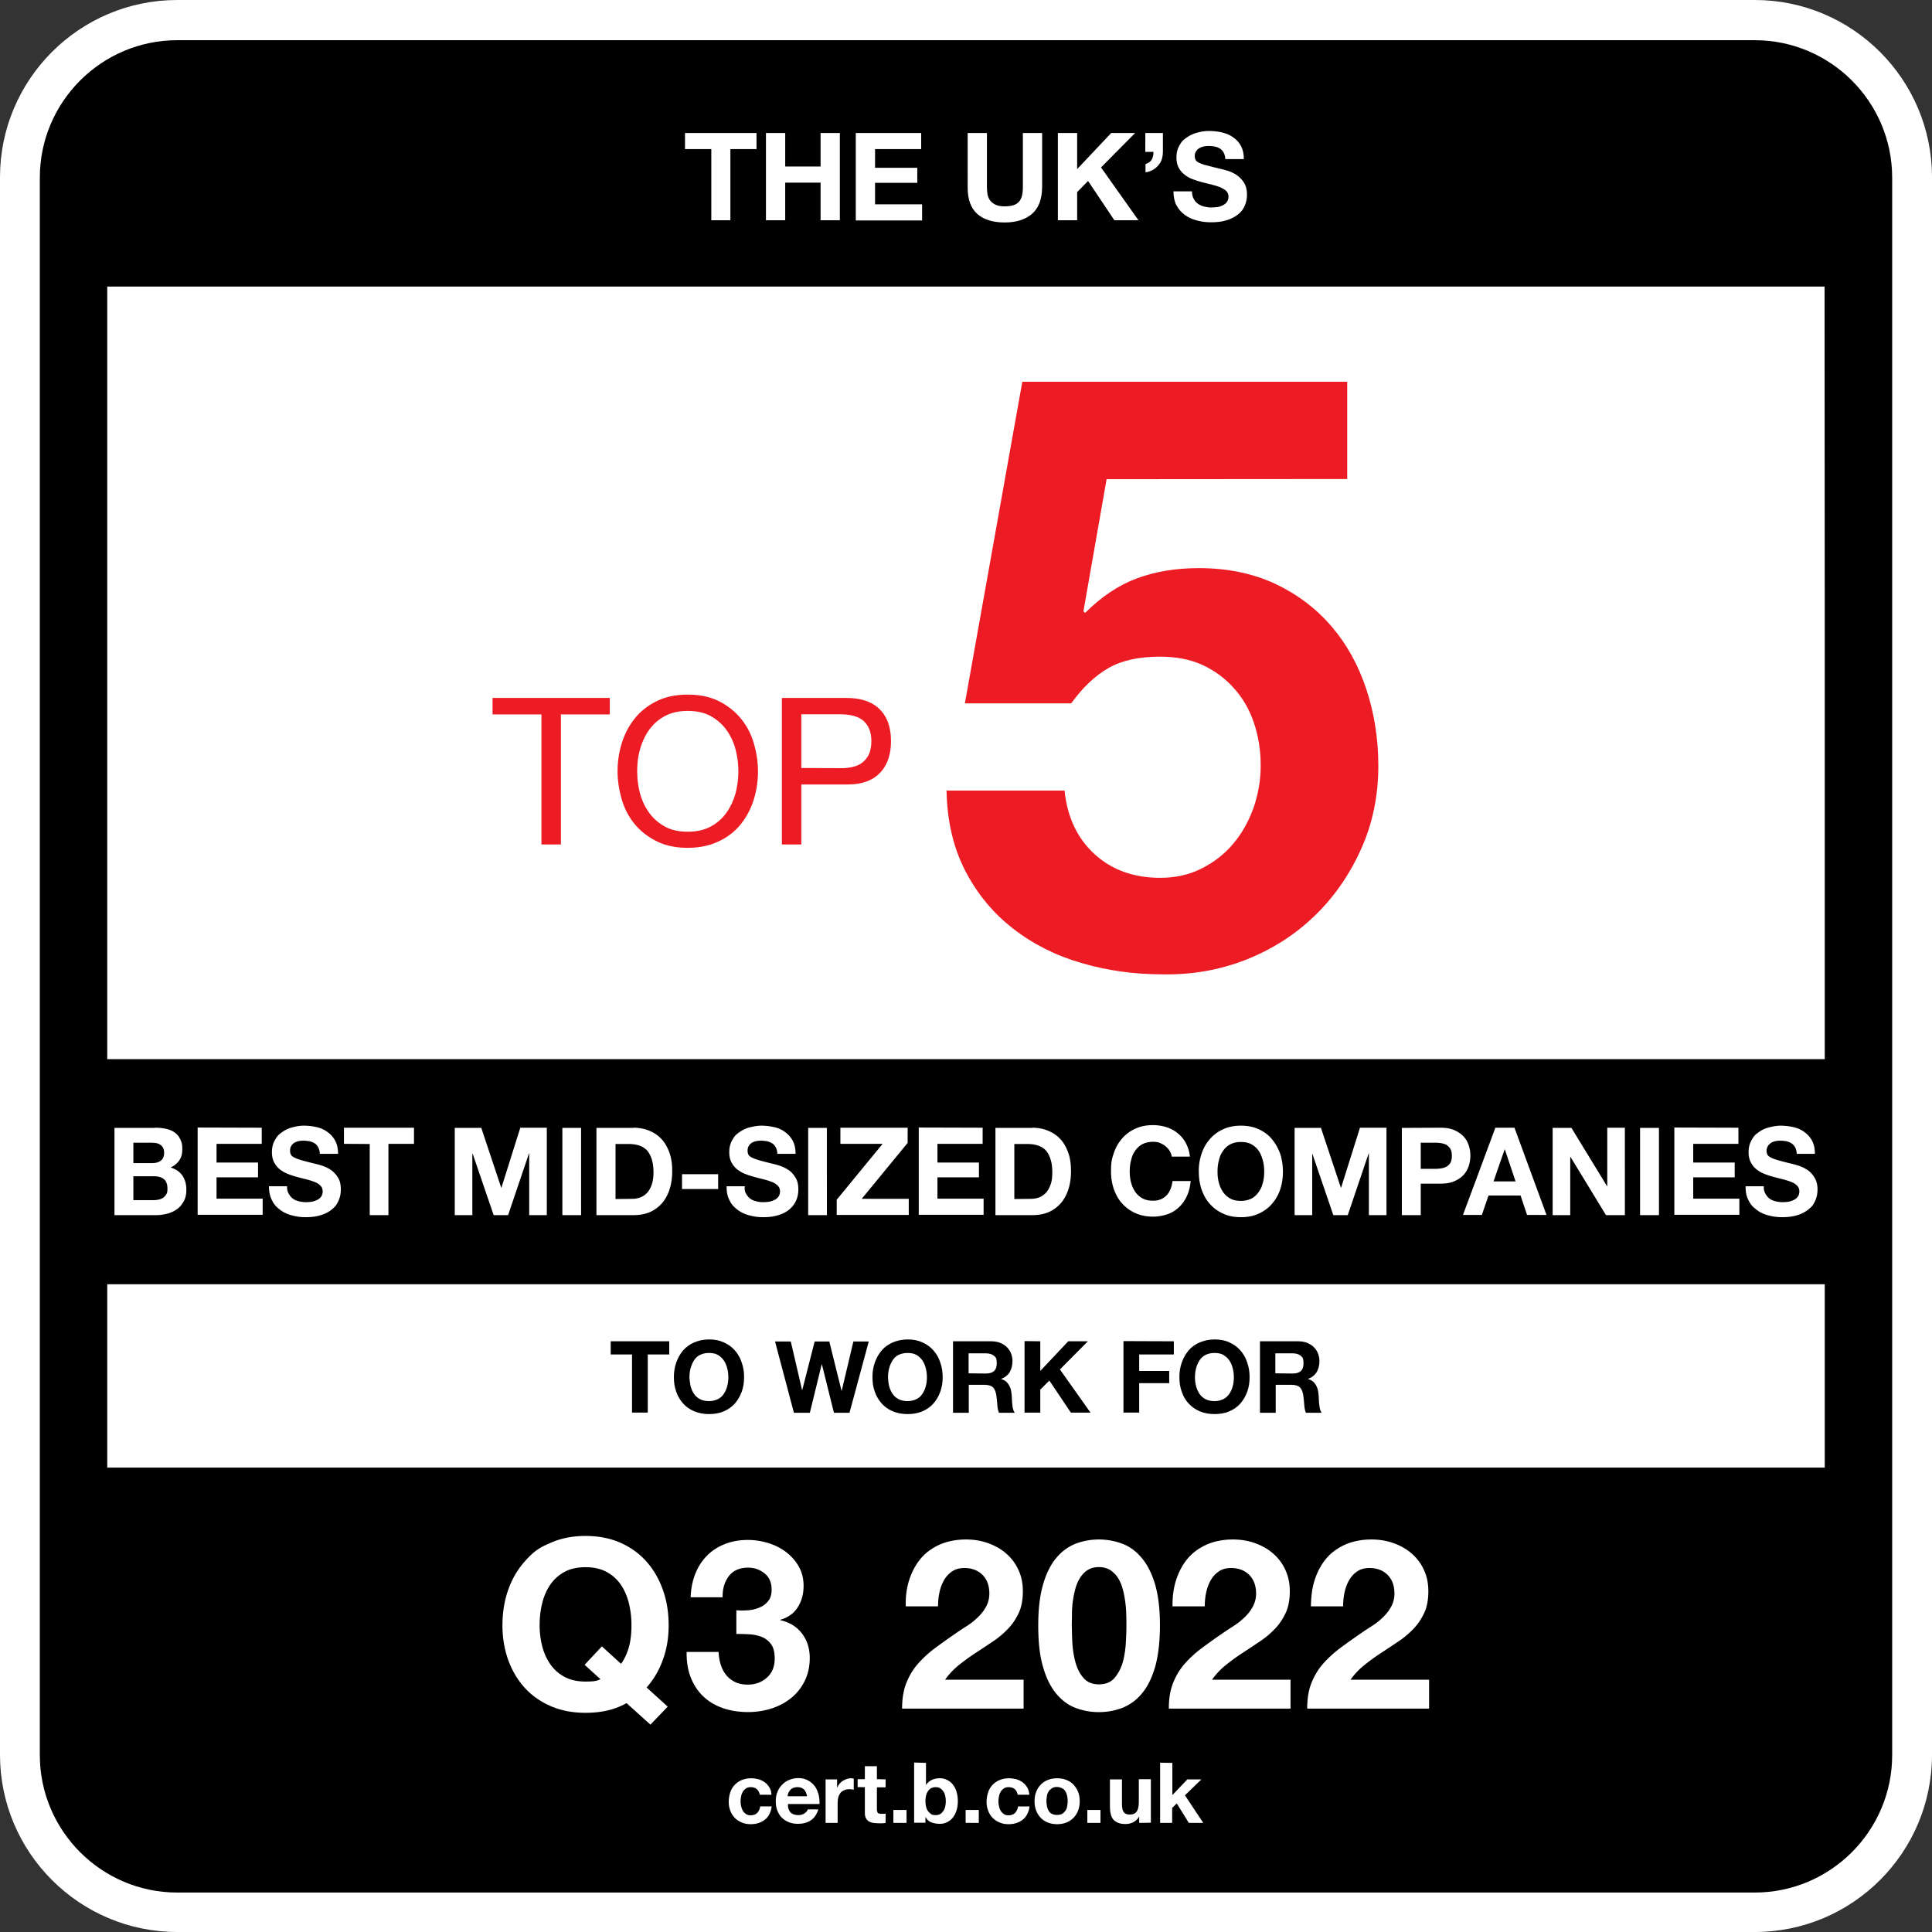<svg xmlns="http://www.w3.org/2000/svg" viewBox="0 0 1043 1043">
	<rect x="0" y="0" width="1043" height="1043" fill="#333333" stroke="none"/>
	<path fill="#fff" d="M947.3 0H95.7C42.9 0 0 42.9 0 95.7v851.6c0 52.8 42.9 95.7 95.7 95.7h851.6c52.8 0 95.7-42.9 95.7-95.7V95.7c0-52.8-42.9-95.7-95.7-95.7"/>
	<path d="M947.3 21.7H95.7c-40.9 0-74.2 33.3-74.2 74.2v851.6c0 40.9 33.3 74.2 74.2 74.2h851.6c40.9 0 74.2-33.3 74.2-74.2V95.9c0-40.9-33.3-74.2-74.2-74.2M727.9 792.3h-670v-99h927.2v99zm257.2-450.6v230.1H57.9V154.7H985z"/>
	<path d="M329.7 731.2v-7.1h31.6v7.1h-11.6v31.4h-8.5v-31.4zm35.4 4.3c.9-2.5 2.1-4.6 3.7-6.5 1.6-1.8 3.6-3.3 6-4.3s5-1.6 8-1.6 5.6.5 8 1.6 4.3 2.5 5.9 4.3 2.9 4 3.7 6.5c.9 2.5 1.3 5.1 1.3 8s-.4 5.4-1.3 7.9c-.9 2.4-2.1 4.5-3.7 6.3s-3.6 3.2-5.9 4.2-5 1.5-8 1.5-5.6-.5-8-1.5-4.4-2.4-6-4.2-2.9-3.9-3.7-6.3c-.9-2.4-1.3-5-1.3-7.9 0-2.8.4-5.5 1.3-8m7.7 12.8c.4 1.5 1 2.9 1.8 4.1s1.9 2.2 3.2 2.9 3 1.1 4.9 1.1 3.5-.4 4.9-1.1 2.4-1.7 3.2-2.9 1.4-2.6 1.8-4.1.6-3.1.6-4.7c0-1.7-.2-3.3-.6-4.9s-1-3-1.8-4.2-1.9-2.2-3.2-3-3-1.1-4.9-1.1-3.5.4-4.9 1.1-2.4 1.7-3.2 3-1.4 2.7-1.8 4.2-.6 3.2-.6 4.9c.1 1.6.3 3.1.6 4.7m77.4 14.4-6.5-26.2h-.1l-6.4 26.2h-8.6l-10.2-38.5h8.5l6.1 26.2h.1l6.7-26.2h7.9l6.6 26.6h.1l6.3-26.6h8.3l-10.4 38.5zm22.1-27.2c.9-2.5 2.1-4.6 3.7-6.5 1.6-1.8 3.6-3.3 6-4.3s5-1.6 8-1.6 5.6.5 8 1.6 4.3 2.5 5.9 4.3 2.9 4 3.7 6.5c.9 2.5 1.3 5.1 1.3 8s-.4 5.4-1.3 7.9c-.9 2.4-2.1 4.5-3.7 6.3s-3.6 3.2-5.9 4.2-5 1.5-8 1.5-5.6-.5-8-1.5-4.4-2.4-6-4.2-2.9-3.9-3.7-6.3c-.9-2.4-1.3-5-1.3-7.9s.4-5.5 1.3-8m7.7 12.8c.4 1.5 1 2.9 1.8 4.1s1.9 2.2 3.2 2.9 3 1.1 4.9 1.1 3.5-.4 4.9-1.1 2.4-1.7 3.2-2.9 1.4-2.6 1.8-4.1.6-3.1.6-4.7c0-1.7-.2-3.3-.6-4.9s-1-3-1.8-4.2-1.9-2.2-3.2-3-3-1.1-4.9-1.1-3.5.4-4.9 1.1-2.4 1.7-3.2 3-1.4 2.7-1.8 4.2-.6 3.2-.6 4.9c.1 1.6.2 3.1.6 4.7m55.2-24.2c1.7 0 3.3.3 4.7.8 1.4.6 2.6 1.3 3.6 2.3s1.8 2.1 2.3 3.4.8 2.7.8 4.1c0 2.3-.5 4.2-1.4 5.9-1 1.7-2.5 2.9-4.7 3.8v.1c1 .3 1.9.7 2.6 1.3s1.2 1.3 1.7 2.1c.4.8.8 1.7 1 2.7s.3 1.9.4 2.9c0 .6.1 1.3.1 2.2 0 .8.1 1.7.2 2.5.1.9.2 1.7.4 2.5s.5 1.4.9 2h-8.5c-.5-1.2-.8-2.7-.9-4.4s-.3-3.3-.5-4.9c-.3-2-.9-3.5-1.8-4.4s-2.5-1.4-4.6-1.4H523v15.1h-8.5v-38.6zm-3 17.4c1.9 0 3.4-.4 4.4-1.3q1.5-1.35 1.5-4.2c0-2.85-.5-3.2-1.5-4.1-1-.8-2.4-1.3-4.4-1.3h-9.3v10.8zm29.4-17.4v16l15.1-16h10.6l-15.1 15.2 16.5 23.3h-10.6l-11.6-17.3-4.9 4.9v12.4h-8.5V724zm72.1 0v7.1H615v8.9h16.2v6.6H615v15.9h-8.5V724zm4.3 11.4c.9-2.5 2.1-4.6 3.7-6.5s3.6-3.3 6-4.3 5-1.6 8-1.6 5.7.5 8 1.6c2.3 1 4.3 2.5 5.9 4.3s2.9 4 3.7 6.5c.9 2.5 1.3 5.1 1.3 8s-.4 5.4-1.3 7.9c-.9 2.4-2.1 4.5-3.7 6.3s-3.6 3.2-5.9 4.2-5 1.5-8 1.5-5.6-.5-8-1.5-4.3-2.4-6-4.2-2.9-3.9-3.7-6.3c-.9-2.4-1.3-5-1.3-7.9s.4-5.5 1.3-8m7.7 12.8c.4 1.5 1 2.9 1.8 4.1s1.9 2.2 3.2 2.9 3 1.1 4.9 1.1 3.5-.4 4.9-1.1c1.3-.7 2.4-1.7 3.2-2.9s1.4-2.6 1.8-4.1.6-3.1.6-4.7c0-1.7-.2-3.3-.6-4.9s-1-3-1.8-4.2-1.9-2.2-3.2-3-3-1.1-4.9-1.1-3.5.4-4.9 1.1c-1.3.7-2.4 1.7-3.2 3s-1.4 2.7-1.8 4.2-.6 3.2-.6 4.9c0 1.6.2 3.1.6 4.7m55.2-24.2c1.7 0 3.3.3 4.7.8 1.4.6 2.6 1.3 3.6 2.3s1.8 2.1 2.3 3.4.8 2.7.8 4.1c0 2.3-.5 4.2-1.4 5.9-1 1.7-2.5 2.9-4.7 3.8v.1c1 .3 1.9.7 2.6 1.3s1.2 1.3 1.7 2.1c.4.8.8 1.7 1 2.7s.3 1.9.4 2.9c0 .6.1 1.3.1 2.2 0 .8.1 1.7.2 2.5.1.9.2 1.7.4 2.5s.5 1.4.9 2H705c-.5-1.2-.8-2.7-.9-4.4s-.3-3.3-.5-4.9c-.3-2-.9-3.5-1.8-4.4s-2.5-1.4-4.6-1.4h-8.5v15.1h-8.5v-38.6zm-3.1 17.4c1.9 0 3.4-.4 4.4-1.3q1.5-1.35 1.5-4.2c0-2.85-.5-3.2-1.5-4.1-1-.8-2.4-1.3-4.4-1.3h-9.3v10.8z"/>
	<path fill="#fff" d="M369.8 80.5v-8.7h38.6v8.7h-14.1v38.4H384V80.5zm54.1-8.7v18.1H443V71.8h10.4v47.1H443V98.6h-19.1v20.3h-10.4V71.8zm73.4 0v8.7h-24.9v10.1h22.8v8.1h-22.8v11.6h25.4v8.7H462V71.8zm59.9 43.6c-3.6 3.1-8.5 4.7-14.8 4.7s-11.3-1.5-14.8-4.6-5.2-7.8-5.2-14.3V71.8h10.4v29.3c0 1.3.1 2.5.3 3.8.2 1.2.7 2.3 1.4 3.3.7.9 1.7 1.7 2.9 2.3s2.9.9 5 .9c3.7 0 6.2-.8 7.7-2.5s2.1-4.2 2.1-7.8V71.8h10.4v29.3c-.1 6.4-1.8 11.1-5.4 14.3m24.3-43.6v19.5l18.4-19.5h12.9l-18.4 18.6 20.2 28.5h-13l-14.2-21.2-5.9 6v15.2h-10.4V71.8zm46.3 0v10.1c0 1.4-.2 2.8-.6 4.1s-1.1 2.4-2 3.4-1.8 1.8-3 2.4-2.4 1.1-3.8 1.2v-4.4c1.7-.6 2.8-1.4 3.4-2.5s.9-2.5.9-4.1h-4.4V71.8zm16.6 35.5c.6 1.1 1.3 2 2.3 2.7s2.1 1.2 3.3 1.5c1.3.3 2.6.5 4 .5.9 0 1.9-.1 3-.2s2-.4 3-.9 1.7-1 2.3-1.8.9-1.8.9-2.9c0-1.3-.4-2.3-1.2-3.1s-1.9-1.4-3.2-2c-1.3-.5-2.8-1-4.5-1.4s-3.4-.8-5.1-1.3c-1.8-.4-3.5-1-5.2-1.6s-3.2-1.5-4.5-2.5-2.4-2.3-3.2-3.8-1.2-3.4-1.2-5.5q0-3.6 1.5-6.3c1.5-2.7 2.4-3.3 4.1-4.5s3.6-2.1 5.7-2.6q3.15-.9 6.3-.9c2.5 0 4.8.3 7.1.8 2.3.6 4.3 1.4 6 2.7 1.8 1.2 3.2 2.8 4.2 4.7s1.5 4.2 1.5 7h-10c-.1-1.4-.4-2.6-.9-3.5s-1.2-1.7-2-2.2-1.8-.9-2.9-1.1-2.2-.3-3.5-.3c-.8 0-1.7.1-2.5.3s-1.6.5-2.3.9-1.2 1-1.7 1.7-.7 1.5-.7 2.5c0 .9.2 1.7.5 2.2.3.6 1 1.1 2.1 1.6 1 .5 2.5 1 4.3 1.4q2.7.75 7.2 1.8c.9.2 2.1.5 3.7 1s3.1 1.2 4.7 2.2c1.5 1 2.9 2.4 4 4.1s1.7 3.9 1.7 6.5q0 3.3-1.2 6c-1.2 2.7-2.1 3.4-3.7 4.8-1.7 1.3-3.7 2.4-6.1 3.1-2.4.8-5.3 1.1-8.5 1.1-2.6 0-5.1-.3-7.6-1-2.4-.6-4.6-1.6-6.5-3s-3.4-3.1-4.5-5.2-1.6-4.6-1.6-7.5h10c0 1.6.3 2.9.9 4"/>
	<path fill="#ed1c24" d="M597.4 258.7 584.9 330l.9.9c8.7-8.7 17.9-14.9 27.8-18.6s21.1-5.6 33.6-5.6c15.5 0 29.3 2.9 41.3 8.5 12 5.7 22 13.3 30.3 22.9 8.2 9.6 14.5 20.9 18.8 33.9s6.5 26.8 6.5 41.5c0 16.1-3.1 31.2-9.4 45.1s-14.7 26-25.3 36.1c-10.6 10.2-23 18-37 23.5-14.1 5.5-29 8.1-44.8 7.8-15.2 0-29.8-2-43.7-6.1-13.9-4-26.2-10.2-37-18.6s-19.4-18.8-25.8-31.2-9.8-26.8-10.1-43.3h63.7c1.5 14.4 6.9 25.8 16.2 34.3s21.1 12.8 35.4 12.8c8.4 0 15.9-1.7 22.7-5.2 6.7-3.4 12.4-7.9 17-13.5 4.6-5.5 8.2-12 10.8-19.3 2.5-7.3 3.8-14.9 3.8-22.6 0-8.1-1.2-15.7-3.6-22.9s-6-13.5-10.8-18.8c-4.8-5.4-10.5-9.6-17-12.6-6.6-3-14.2-4.5-22.9-4.5-11.4 0-20.6 2-27.8 6.1s-13.9 10.4-20.2 19.1h-57.4l31-173.6h175.4v52.5z"/>
	<path fill="#fff" d="M405.3 964.8c-1 0-1.9.2-2.6.7s-1.3 1.1-1.7 1.8-.8 1.6-.9 2.5q-.3 1.35-.3 2.7c0 .8.1 1.7.3 2.6s.5 1.7.9 2.4 1 1.3 1.7 1.8 1.5.7 2.5.7c1.5 0 2.7-.4 3.6-1.3.8-.9 1.4-2 1.6-3.5h6.2c-.4 3.1-1.6 5.5-3.6 7.1s-4.6 2.5-7.7 2.5q-2.7 0-4.8-.9c-1.5-.6-2.7-1.4-3.8-2.5s-1.8-2.3-2.4-3.8-.9-3.1-.9-4.8c0-1.8.3-3.5.8-5.1s1.3-2.9 2.3-4 2.3-2 3.8-2.7c1.5-.6 3.2-1 5.1-1 1.4 0 2.7.2 4 .5 1.3.4 2.4.9 3.5 1.7s1.8 1.7 2.5 2.8 1 2.4 1.1 3.9h-6.3c-.6-2.7-2.2-4.1-4.9-4.1m21.5 13.7c1 .9 2.4 1.4 4.2 1.4 1.3 0 2.4-.3 3.4-1 .9-.7 1.5-1.3 1.7-2.1h5.7q-1.35 4.2-4.2 6c-1.9 1.2-4.1 1.8-6.8 1.8-1.9 0-3.5-.3-5-.9s-2.7-1.4-3.8-2.5-1.8-2.4-2.4-3.9-.8-3.2-.8-5 .3-3.4.9-4.9 1.4-2.8 2.5-3.9 2.3-2 3.8-2.6 3.1-1 4.9-1c2 0 3.7.4 5.2 1.2s2.7 1.8 3.7 3.1 1.6 2.8 2.1 4.5c.4 1.7.6 3.4.5 5.2h-17c-.1 2.1.5 3.6 1.4 4.6m7.3-12.4c-.8-.8-2-1.3-3.5-1.3-1 0-1.9.2-2.6.5s-1.2.8-1.6 1.3-.7 1.1-.9 1.6q-.3.9-.3 1.5h10.5c-.3-1.5-.8-2.7-1.6-3.6m17.8-5.5v4.4h.1c.3-.7.7-1.4 1.2-2s1.1-1.2 1.8-1.6 1.4-.8 2.1-1 1.5-.4 2.4-.4c.4 0 .9.1 1.4.2v6c-.3-.1-.7-.1-1.1-.2-.4 0-.8-.1-1.2-.1q-1.8 0-3 .6c-1.2.6-1.5.9-2 1.6s-.9 1.5-1.1 2.4-.3 1.9-.3 3v10.6h-6.5v-23.5zm26.2 0v4.3h-4.7v11.6c0 1.1.2 1.8.5 2.2.4.4 1.1.5 2.2.5h1c.3 0 .6-.1 1-.1v5c-.5.1-1.1.2-1.8.2h-2c-1 0-2-.1-2.8-.2-.9-.1-1.7-.4-2.4-.8s-1.2-1-1.6-1.7-.6-1.7-.6-2.9v-13.9H463v-4.3h3.9v-7h6.5v7zm11.3 16.5v7h-7.1v-7zm10.5-25.4v11.8h.1c.8-1.2 1.9-2.1 3.2-2.7 1.4-.6 2.8-.8 4.2-.8 1.2 0 2.4.2 3.5.7s2.2 1.2 3.1 2.2 1.7 2.3 2.2 3.8.9 3.4.9 5.6-.3 4-.9 5.6-1.3 2.8-2.2 3.8-2 1.7-3.1 2.2-2.3.7-3.5.7c-1.7 0-3.3-.3-4.6-.8-1.4-.5-2.4-1.5-3.1-2.8h-.1v3h-6.1v-32.5zm10.4 17.8c-.2-.9-.5-1.7-1-2.4s-1-1.2-1.7-1.7c-.7-.4-1.5-.6-2.5-.6-.9 0-1.8.2-2.5.6s-1.3 1-1.7 1.7c-.5.7-.8 1.5-1 2.4s-.3 1.9-.3 2.9.1 1.9.3 2.8.5 1.7 1 2.4 1 1.2 1.7 1.7 1.5.6 2.5.6 1.8-.2 2.5-.6 1.2-1 1.7-1.7.8-1.5 1-2.4.3-1.8.3-2.8-.1-2-.3-2.9m18.1 7.6v7h-7.1v-7zm16.1-12.3c-1 0-1.9.2-2.6.7s-1.3 1.1-1.7 1.8-.8 1.6-.9 2.5q-.3 1.35-.3 2.7c0 .8.1 1.7.3 2.6s.5 1.7.9 2.4 1 1.3 1.7 1.8 1.5.7 2.5.7c1.5 0 2.7-.4 3.6-1.3.8-.9 1.4-2 1.6-3.5h6.2c-.4 3.1-1.6 5.5-3.6 7.1s-4.6 2.5-7.7 2.5q-2.7 0-4.8-.9c-1.5-.6-2.7-1.4-3.8-2.5s-1.8-2.3-2.4-3.8q-.9-2.25-.9-4.8c0-1.8.3-3.5.8-5.1s1.3-2.9 2.3-4 2.3-2 3.8-2.7c1.5-.6 3.2-1 5.1-1 1.4 0 2.7.2 4 .5 1.3.4 2.4.9 3.5 1.7 1 .7 1.8 1.7 2.5 2.8.6 1.1 1 2.4 1.1 3.9h-6.3c-.5-2.7-2.1-4.1-4.9-4.1m14.9 2.5c.6-1.5 1.4-2.8 2.5-3.9s2.3-1.9 3.8-2.5 3.2-.9 5-.9 3.5.3 5 .9 2.8 1.4 3.8 2.5 1.9 2.4 2.5 3.9.9 3.2.9 5.1-.3 3.6-.9 5.1-1.4 2.8-2.5 3.9-2.3 1.9-3.8 2.5-3.2.9-5 .9-3.5-.3-5-.9-2.8-1.4-3.8-2.5c-1.1-1.1-1.9-2.4-2.5-3.9s-.9-3.2-.9-5.1.3-3.6.9-5.1m5.8 7.8q.3 1.35.9 2.4c.6 1.05 1 1.3 1.8 1.7s1.6.6 2.7.6 2-.2 2.8-.6c.7-.4 1.3-1 1.8-1.7s.8-1.5.9-2.4c.2-.9.3-1.8.3-2.8s-.1-1.9-.3-2.8-.5-1.7-.9-2.4-1-1.3-1.8-1.7-1.7-.7-2.8-.7-2 .2-2.7.7-1.3 1-1.8 1.7c-.4.7-.8 1.5-.9 2.4s-.3 1.8-.3 2.8c.1 1 .1 1.9.3 2.8m28.9 2v7H587v-7zm20.9 7v-3.3h-.1c-.8 1.4-1.9 2.3-3.2 3-1.3.6-2.6.9-4 .9-1.7 0-3.1-.2-4.2-.7s-2-1.1-2.6-1.9-1.1-1.8-1.3-3c-.3-1.2-.4-2.5-.4-4v-14.5h6.5v13.3c0 1.9.3 3.4.9 4.3s1.7 1.4 3.2 1.4c1.8 0 3-.5 3.8-1.6.8-1 1.2-2.8 1.2-5.2v-12.3h6.5V984zm17.9-32.4v17.4l8.1-8.5h7.6l-8.9 8.6 9.9 14.9h-7.8l-6.5-10.5-2.5 2.4v8.1h-6.5v-32.5z"/>
	<path fill="#ed1c24" d="M265.9 385.7v-8.9h63.3v8.9h-26.4v70.2h-10.5v-70.2zm69.9 15.1c1.6-5 4-9.4 7.1-13.2s7.1-6.9 11.9-9.2c4.7-2.3 10.2-3.4 16.5-3.4s11.8 1.1 16.5 3.4 8.7 5.4 11.9 9.2 5.6 8.2 7.1 13.2 2.4 10.2 2.4 15.6-.8 10.6-2.4 15.6-4 9.4-7.1 13.2-7.1 6.9-11.9 9.1c-4.7 2.2-10.2 3.4-16.5 3.4s-11.8-1.1-16.5-3.4-8.7-5.3-11.9-9.1-5.6-8.2-7.1-13.2-2.4-10.2-2.4-15.6.8-10.6 2.4-15.6m9.7 27.4c1 3.9 2.7 7.4 4.9 10.5s5.1 5.6 8.5 7.5 7.6 2.8 12.4 2.8 8.9-.9 12.4-2.8 6.3-4.4 8.5-7.5 3.8-6.6 4.9-10.5a47.1 47.1 0 0 0 0-23.6c-1-3.9-2.7-7.4-4.9-10.5s-5.1-5.6-8.5-7.5-7.6-2.8-12.4-2.8-8.9.9-12.4 2.8-6.3 4.4-8.5 7.5-3.8 6.6-4.9 10.5-1.5 7.8-1.5 11.8.5 7.9 1.5 11.8m111.3-51.4c8 0 14 2 18.1 6.1s6.1 9.8 6.1 17.2-2 13.1-6.1 17.3-10.1 6.2-18.1 6.1h-24.2v32.4h-10.5v-79.1zm-3.6 37.9c6 .1 10.4-1.1 13.1-3.7 2.8-2.5 4.1-6.1 4.1-10.9s-1.4-8.3-4.1-10.8-7.1-3.7-13.1-3.7h-20.6v29z"/>
	<path fill="#fff" d="M83.6 608.8q3.3 0 6 .6c1.8.4 3.4 1 4.7 2q1.95 1.35 3 3.6c1.05 2.25 1.1 3.3 1.1 5.5 0 2.4-.5 4.4-1.6 5.9-1.1 1.6-2.6 2.9-4.7 3.9 2.8.8 5 2.3 6.4 4.4s2.1 4.6 2.1 7.6c0 2.4-.4 4.4-1.4 6.2s-2.1 3.2-3.7 4.3c-1.5 1.1-3.3 1.9-5.2 2.4s-4 .8-6.1.8H61.8v-47.1h21.8zm-1.3 19.1c1.8 0 3.3-.4 4.5-1.3s1.8-2.3 1.8-4.3q0-1.65-.6-2.7c-.6-1.05-.9-1.2-1.6-1.7-.7-.4-1.4-.7-2.2-.8s-1.7-.2-2.6-.2H72v11zm.6 20c1 0 1.9-.1 2.8-.3s1.7-.5 2.4-1 1.2-1.1 1.7-1.9.6-1.8.6-3c0-2.4-.7-4.2-2-5.2s-3.1-1.5-5.3-1.5H72v12.9zm58.4-39.1v8.7h-24.4v10.1h22.4v8h-22.4v11.5h24.9v8.7h-35.1v-47.1zm14.5 35.5c.6 1.1 1.3 2 2.2 2.7s2 1.2 3.3 1.5 2.5.5 3.9.5c.9 0 1.9-.1 2.9-.2 1-.2 2-.5 2.9-.9s1.7-1 2.3-1.8.9-1.8.9-2.9c0-1.3-.4-2.3-1.2-3.1s-1.8-1.5-3.1-2-2.8-1-4.4-1.4-3.3-.8-5-1.3c-1.7-.4-3.4-1-5-1.6s-3.1-1.5-4.4-2.5-2.3-2.3-3.1-3.8-1.2-3.4-1.2-5.5q0-3.6 1.5-6.3c1.5-2.7 2.3-3.3 4-4.5s3.5-2.1 5.6-2.6c2.1-.6 4.1-.9 6.2-.9 2.4 0 4.7.3 6.9.8s4.2 1.4 5.9 2.7c1.7 1.2 3.1 2.8 4.1 4.7s1.5 4.2 1.5 7h-9.8c-.1-1.4-.4-2.6-.9-3.5s-1.1-1.7-2-2.2c-.8-.5-1.8-.9-2.8-1.1-1.1-.2-2.2-.3-3.5-.3-.8 0-1.6.1-2.5.3-.8.2-1.6.5-2.2.9s-1.2 1-1.6 1.7-.6 1.5-.6 2.5c0 .9.2 1.7.5 2.2.3.6 1 1.1 2 1.6s2.4 1 4.2 1.5 4.1 1.1 7 1.8c.9.2 2.1.5 3.6 1s3.1 1.2 4.6 2.2 2.8 2.4 3.9 4.1 1.6 3.9 1.6 6.5q0 3.3-1.2 6c-1.2 2.7-2 3.4-3.6 4.8-1.6 1.3-3.6 2.4-6 3.1-2.4.8-5.2 1.1-8.3 1.1-2.5 0-5-.3-7.4-1q-3.6-.9-6.3-3c-2.7-2.1-3.3-3.1-4.4-5.2s-1.6-4.6-1.6-7.5h9.8c-.1 1.5.2 2.8.8 3.9m29.9-26.8v-8.7h37.8v8.7h-13.8V656h-10.1v-38.4zm74.1-8.7 10.8 32.4h.1l10.2-32.4h14.3V656h-9.5v-33.4h-.1L274.3 656h-7.8l-11.3-33.1h-.2V656h-9.5v-47.1h14.3zm53.9 0V656h-10.1v-47.1h10.1zm28.2 0c3 0 5.8.5 8.3 1.5 2.6 1 4.8 2.4 6.7 4.4 1.9 1.9 3.3 4.4 4.4 7.3s1.6 6.3 1.6 10.2c0 3.4-.4 6.6-1.3 9.5s-2.2 5.4-3.9 7.5c-1.8 2.1-3.9 3.8-6.5 5s-5.7 1.8-9.2 1.8h-20v-47.1h19.9zm-.7 38.4c1.5 0 2.9-.2 4.3-.7s2.6-1.3 3.7-2.4 1.9-2.6 2.6-4.4c.6-1.8 1-4 1-6.6 0-2.4-.2-4.5-.7-6.4s-1.2-3.5-2.2-4.9-2.4-2.4-4.1-3.1-3.8-1.1-6.3-1.1h-7.2v29.7zm46.5-13.3v8h-19.5v-8zm15 10.4c.6 1.1 1.3 2 2.2 2.7q1.35 1.05 3.3 1.5c1.95.45 2.5.5 3.9.5.9 0 1.9-.1 2.9-.2 1-.2 2-.5 2.9-.9s1.7-1 2.3-1.8.9-1.8.9-2.9c0-1.3-.4-2.3-1.2-3.1s-1.8-1.5-3.1-2-2.8-1-4.4-1.4-3.3-.8-5-1.3c-1.7-.4-3.4-1-5-1.6s-3.1-1.5-4.4-2.5-2.3-2.3-3.1-3.8-1.2-3.4-1.2-5.5q0-3.6 1.5-6.3c1.5-2.7 2.3-3.3 4-4.5s3.5-2.1 5.6-2.6 4.1-.9 6.2-.9c2.4 0 4.7.3 7 .8s4.2 1.4 5.9 2.7c1.7 1.2 3.1 2.8 4.1 4.7s1.5 4.2 1.5 7h-9.8c-.1-1.4-.4-2.6-.9-3.5s-1.1-1.7-2-2.2c-.8-.5-1.8-.9-2.8-1.1-1.1-.2-2.2-.3-3.5-.3-.8 0-1.6.1-2.5.3-.8.2-1.6.5-2.2.9s-1.2 1-1.6 1.7-.6 1.5-.6 2.5c0 .9.2 1.7.5 2.2.3.6 1 1.1 2 1.6s2.4 1 4.2 1.5 4.1 1.1 7 1.8c.9.2 2.1.5 3.6 1s3 1.2 4.6 2.2 2.8 2.4 3.9 4.1 1.6 3.9 1.6 6.5q0 3.3-1.2 6t-3.6 4.8c-1.6 1.3-3.6 2.4-6 3.1-2.4.8-5.2 1.1-8.3 1.1-2.5 0-5-.3-7.4-1q-3.6-.9-6.3-3c-2.7-2.1-3.3-3.1-4.4-5.2q-1.65-3.15-1.5-7.5h9.8q-.3 2.25.6 3.9m43.7-35.5V656h-10.1v-47.1h10.1zm30.1 8.7h-22.8v-8.7H490v8.2l-24.8 30.2h25.4v8.7h-38.9v-8.2zm54-8.7v8.7h-24.4v10.1h22.4v8h-22.4v11.5H531v8.7h-35v-47.1zm26.7 0c3 0 5.8.5 8.3 1.5 2.6 1 4.8 2.4 6.7 4.4 1.9 1.9 3.3 4.4 4.4 7.3s1.6 6.3 1.6 10.2c0 3.4-.4 6.6-1.3 9.5s-2.2 5.4-3.9 7.5c-1.8 2.1-3.9 3.8-6.5 5s-5.7 1.8-9.2 1.8h-19.9v-47.1h19.8zm-.7 38.4c1.5 0 2.9-.2 4.3-.7s2.6-1.3 3.7-2.4 1.9-2.6 2.6-4.4 1-4 1-6.6c0-2.4-.2-4.5-.7-6.4s-1.2-3.5-2.2-4.9-2.4-2.4-4.1-3.1-3.8-1.1-6.3-1.1h-7.2v29.7zm75-25.8c-.6-1-1.4-1.9-2.3-2.6-.9-.8-1.9-1.3-3.1-1.8s-2.3-.6-3.6-.6c-2.3 0-4.2.5-5.8 1.3q-2.4 1.35-3.9 3.6c-1.5 2.25-1.7 3.2-2.2 5.2-.5 1.9-.7 3.9-.7 6s.2 3.9.7 5.8 1.2 3.5 2.2 5 2.3 2.7 3.9 3.6 3.5 1.3 5.8 1.3c3.1 0 5.5-1 7.3-2.9s2.8-4.5 3.2-7.7h9.8c-.3 3-.9 5.6-2 8s-2.5 4.4-4.3 6.1-3.8 3-6.2 3.8-5 1.3-7.8 1.3c-3.5 0-6.7-.6-9.5-1.9-2.8-1.2-5.2-3-7.2-5.2s-3.4-4.8-4.5-7.8q-1.5-4.5-1.5-9.6c0-5.1.5-6.8 1.5-9.8s2.5-5.6 4.5-7.9 4.3-4 7.2-5.3c2.8-1.3 6-1.9 9.5-1.9 2.5 0 5 .4 7.2 1.1s4.3 1.8 6.1 3.3c1.8 1.4 3.3 3.2 4.4 5.3s1.9 4.5 2.2 7.3h-9.8c-.1-.9-.5-2-1.1-3m17.2 1.4c1-3 2.5-5.6 4.5-7.9s4.3-4 7.2-5.3c2.8-1.3 6-1.9 9.5-1.9s6.8.6 9.6 1.9 5.2 3 7.1 5.3 3.4 4.9 4.5 7.9c1 3 1.5 6.3 1.5 9.8s-.5 6.6-1.5 9.6-2.5 5.5-4.5 7.8-4.3 3.9-7.1 5.2-6 1.9-9.6 1.9-6.7-.6-9.5-1.9c-2.8-1.2-5.2-3-7.2-5.2s-3.4-4.8-4.5-7.8q-1.5-4.5-1.5-9.6c-.1-3.5.5-6.8 1.5-9.8m9.3 15.6c.5 1.9 1.2 3.5 2.2 5s2.3 2.7 3.9 3.6 3.5 1.3 5.8 1.3 4.2-.5 5.8-1.3q2.4-1.35 3.9-3.6c1.5-2.25 1.7-3.2 2.2-5 .5-1.9.7-3.8.7-5.8 0-2.1-.2-4.1-.7-6s-1.2-3.7-2.2-5.2-2.3-2.7-3.9-3.6-3.5-1.3-5.8-1.3-4.2.5-5.8 1.3q-2.4 1.35-3.9 3.6c-1.5 2.25-1.7 3.2-2.2 5.2-.5 1.9-.7 3.9-.7 6s.2 3.9.7 5.8m55.1-29.6 10.8 32.4h.1l10.2-32.4h14.3V656H739v-33.4h-.1L727.6 656h-7.8l-11.3-33.1h-.1V656h-9.5v-47.1h14.2zm64.6 0c2.9 0 5.3.4 7.4 1.3 2 .9 3.7 2 5 3.4s2.2 3 2.8 4.8.9 3.7.9 5.6-.3 3.8-.9 5.6-1.5 3.4-2.8 4.8-2.9 2.5-5 3.4c-2 .9-4.5 1.3-7.4 1.3H767v17h-10.2v-47.1zm-2.8 22.2c1.2 0 2.3-.1 3.4-.3s2-.5 2.8-1 1.5-1.2 2-2.1.7-2.1.7-3.6-.2-2.7-.7-3.6-1.2-1.6-2-2.2c-.8-.5-1.8-.8-2.8-1-1.1-.2-2.2-.3-3.4-.3H767V631zm42.7-22.2 17.3 47.1h-10.5l-3.5-10.5h-17.3l-3.6 10.5h-10.2l17.5-47.1zm.6 29-5.8-17.3h-.1l-6 17.3zm30.1-29 19.3 31.6h.1v-31.6h9.5V656H867l-19.2-31.5h-.1V656h-9.5v-47.1h10.1zm47.3 0V656h-10.2v-47.1h10.2zm42.9 0v8.7h-24.4v10.1h22.4v8h-22.4v11.5H939v8.7h-35.1v-47.1zm14.5 35.5c.6 1.1 1.3 2 2.2 2.7s2 1.2 3.3 1.5 2.5.5 3.9.5c.9 0 1.9-.1 2.9-.2 1-.2 2-.5 2.9-.9s1.7-1 2.3-1.8.9-1.8.9-2.9c0-1.3-.4-2.3-1.2-3.1s-1.8-1.5-3.1-2-2.8-1-4.4-1.4-3.3-.8-5-1.3c-1.7-.4-3.4-1-5-1.6s-3.1-1.5-4.4-2.5-2.3-2.3-3.1-3.8-1.2-3.4-1.2-5.5q0-3.6 1.5-6.3c1.5-2.7 2.3-3.3 4-4.5 1.6-1.2 3.5-2.1 5.6-2.6s4.1-.9 6.2-.9c2.4 0 4.7.3 7 .8 2.2.5 4.2 1.4 5.9 2.7 1.7 1.2 3.1 2.8 4.1 4.7s1.5 4.2 1.5 7H970c-.1-1.4-.4-2.6-.9-3.5s-1.2-1.7-2-2.2-1.8-.9-2.8-1.1c-1.1-.2-2.2-.3-3.5-.3-.8 0-1.6.1-2.5.3s-1.6.5-2.2.9-1.2 1-1.7 1.7c-.4.7-.7 1.5-.7 2.5 0 .9.2 1.7.5 2.2.3.6 1 1.1 2 1.6s2.4 1 4.2 1.5 4.1 1.1 7 1.8c.9.2 2.1.5 3.6 1s3 1.2 4.6 2.2 2.8 2.4 3.9 4.1 1.7 3.9 1.7 6.5q0 3.3-1.2 6c-1.2 2.7-2 3.4-3.7 4.8-1.6 1.3-3.6 2.4-6 3.1-2.4.8-5.2 1.1-8.3 1.1-2.5 0-5-.3-7.4-1q-3.6-.9-6.3-3c-2.7-2.1-3.3-3.1-4.4-5.2q-1.65-3.15-1.5-7.5h9.8c-.1 1.5.2 2.8.8 3.9M490.8 853.1c1.4-4.4 3.4-8.2 6.1-11.5s6.2-5.8 10.3-7.7c4.1-1.8 8.9-2.8 14.3-2.8 4.1 0 8 .6 11.7 1.9s7 3.1 9.8 5.5 5.1 5.3 6.7 8.8c1.7 3.5 2.5 7.4 2.5 11.8s-.7 8.4-2.2 11.6-3.4 6.1-5.8 8.6-5.1 4.8-8.1 6.8-6.1 4.1-9.2 6.1-6.1 4.2-9 6.5-5.5 5-7.7 8.1h42.4v15.6H487c0-5.2.7-9.7 2.2-13.6 1.5-3.8 3.5-7.3 6.1-10.3s5.6-5.8 9-8.4c3.5-2.6 7.1-5.2 10.9-7.8q3-2.1 6.3-4.2c3.3-2.1 4.2-3 6.1-4.7 1.8-1.7 3.4-3.6 4.6-5.8 1.2-2.1 1.9-4.6 1.9-7.3 0-4.4-1.3-7.7-3.8-10.2-2.5-2.4-5.7-3.6-9.7-3.6-2.6 0-4.9.6-6.7 1.9-1.8 1.2-3.3 2.9-4.4 4.9s-1.9 4.2-2.4 6.7c-.5 2.4-.7 4.8-.7 7.2H489q-.3-7.5 1.8-14.1m72.3 2.3c1.7-5.9 4.1-10.7 7.1-14.3s6.5-6.1 10.4-7.7c4-1.5 8.2-2.3 12.6-2.3s8.8.8 12.7 2.3c4 1.5 7.5 4.1 10.5 7.7s5.4 8.3 7.2 14.3c1.7 5.9 2.6 13.2 2.6 22s-.9 16.4-2.6 22.5c-1.8 6-4.1 10.8-7.2 14.4-3 3.6-6.5 6.1-10.5 7.7-4 1.5-8.2 2.3-12.7 2.3s-8.6-.8-12.6-2.3-7.4-4.1-10.4-7.7-5.4-8.4-7.1-14.4c-1.8-6-2.6-13.5-2.6-22.5s.9-16.1 2.6-22m15.8 31.2c.2 3.6.7 7.1 1.6 10.5s2.3 6.3 4.3 8.6q3 3.6 8.4 3.6c3.8 0 6.6-1.2 8.6-3.6s3.5-5.3 4.4-8.6 1.4-6.9 1.6-10.5q.3-5.4.3-9.3c0-1.5 0-3.4-.1-5.6 0-2.2-.2-4.4-.5-6.7s-.7-4.6-1.3-6.8c-.6-2.3-1.4-4.3-2.5-6.1s-2.5-3.2-4.2-4.4c-1.7-1.1-3.8-1.7-6.3-1.7s-4.5.6-6.2 1.7-3 2.6-4.1 4.4-1.9 3.8-2.5 6.1-1 4.5-1.3 6.8-.4 4.5-.4 6.7-.1 4-.1 5.6c.1 2.6.1 5.7.3 9.3m56-33.5c1.4-4.4 3.4-8.2 6.1-11.5s6.2-5.8 10.3-7.7c4.1-1.8 8.9-2.8 14.3-2.8 4.1 0 8 .6 11.7 1.9s7 3.1 9.8 5.5 5.1 5.3 6.7 8.8c1.7 3.5 2.5 7.4 2.5 11.8s-.7 8.4-2.2 11.6-3.4 6.1-5.8 8.6-5.1 4.8-8.1 6.8-6.1 4.1-9.2 6.1-6.1 4.2-9 6.5-5.5 5-7.7 8.1h42.4v15.6H631c0-5.2.7-9.7 2.2-13.6 1.5-3.8 3.5-7.3 6.1-10.3s5.6-5.8 9-8.4c3.5-2.6 7.1-5.2 10.9-7.8q3-2.1 6.3-4.2c3.3-2.1 4.2-3 6.1-4.7 1.8-1.7 3.4-3.6 4.6-5.8 1.2-2.1 1.9-4.6 1.9-7.3 0-4.4-1.3-7.7-3.8-10.2-2.5-2.4-5.7-3.6-9.7-3.6-2.6 0-4.9.6-6.7 1.9-1.8 1.2-3.3 2.9-4.4 4.9s-1.9 4.2-2.4 6.7c-.5 2.4-.7 4.8-.7 7.2H633c-.1-5 .5-9.7 1.9-14.1m74.8 0c1.4-4.4 3.4-8.2 6.1-11.5s6.2-5.8 10.3-7.7c4.1-1.8 8.9-2.8 14.3-2.8 4.1 0 8 .6 11.7 1.9s7 3.1 9.8 5.5 5.1 5.3 6.7 8.8c1.7 3.5 2.5 7.4 2.5 11.8s-.7 8.4-2.2 11.6-3.4 6.1-5.8 8.6-5.1 4.8-8.1 6.8-6.1 4.1-9.2 6.1-6.1 4.2-9 6.5-5.5 5-7.7 8.1h42.4v15.6h-65.8c0-5.2.7-9.7 2.2-13.6 1.5-3.8 3.5-7.3 6.1-10.3s5.6-5.8 9-8.4c3.5-2.6 7.1-5.2 10.9-7.8q3-2.1 6.3-4.2c3.3-2.1 4.2-3 6.1-4.7 1.8-1.7 3.4-3.6 4.6-5.8 1.2-2.1 1.9-4.6 1.9-7.3 0-4.4-1.3-7.7-3.8-10.2-2.5-2.4-5.7-3.6-9.7-3.6-2.6 0-4.9.6-6.7 1.9-1.8 1.2-3.3 2.9-4.4 4.9s-1.9 4.2-2.4 6.7c-.5 2.4-.7 4.8-.7 7.2h-17.4c.1-5 .6-9.7 2-14.1m-371.48 66.33c-6.05 3.49-13.42 5.24-22.11 5.24-6.99 0-13.27-1.21-18.85-3.64s-10.29-5.77-14.12-10.03-6.77-9.27-8.82-15.02-3.07-11.95-3.07-18.6 1.02-13.14 3.07-18.98q3.06-8.76 8.82-15.27c5.76-6.51 8.54-7.75 14.12-10.23 5.58-2.47 11.87-3.71 18.85-3.71s13.38 1.24 18.92 3.71 10.23 5.88 14.06 10.23q5.745 6.525 8.82 15.27c2.05 5.84 3.07 12.16 3.07 18.98s-1.02 12.83-3.07 18.53c-2.04 5.71-4.98 10.74-8.82 15.08l11.38 10.35-9.33 9.71-12.91-11.63Zm-2.94-21.2c1.7-2.3 3.07-5.15 4.09-8.55s1.53-7.53 1.53-12.37c0-4-.45-7.86-1.34-11.61-.9-3.74-2.32-7.08-4.28-10.01s-4.52-5.27-7.67-7.01-6.99-2.62-11.5-2.62-8.35.87-11.5 2.62c-3.15 1.74-5.71 4.08-7.67 7.01s-3.39 6.27-4.28 10.01c-.9 3.74-1.34 7.61-1.34 11.61s.45 7.55 1.34 11.16c.89 3.62 2.32 6.87 4.28 9.76s4.52 5.21 7.67 6.95 6.99 2.61 11.5 2.61c2.13 0 3.75-.08 4.86-.25s2.17-.51 3.2-1.02l-8.56-7.78 9.33-9.95 10.35 9.44Zm68.51-28.91c2.21-.17 4.28-.66 6.2-1.47s3.49-1.98 4.73-3.51c1.23-1.53 1.85-3.58 1.85-6.14 0-3.83-1.28-6.77-3.83-8.82-2.56-2.04-5.5-3.07-8.82-3.07-4.6 0-8.07 1.51-10.42 4.54-2.34 3.03-3.47 6.84-3.39 11.44h-17.26c.17-4.6 1-8.8 2.49-12.59s3.58-7.05 6.26-9.78 5.9-4.83 9.65-6.33c3.75-1.49 7.92-2.24 12.53-2.24 3.58 0 7.16.53 10.74 1.6s6.79 2.66 9.65 4.79a26 26 0 0 1 6.97 7.8c1.79 3.07 2.68 6.6 2.68 10.61 0 4.35-1.04 8.18-3.13 11.5s-5.22 5.58-9.39 6.77v.25c4.94 1.11 8.82 3.5 11.63 7.16 2.81 3.67 4.22 8.05 4.22 13.17 0 4.69-.92 8.86-2.75 12.53-1.83 3.66-4.28 6.73-7.35 9.2s-6.6 4.35-10.61 5.62c-4.01 1.28-8.18 1.92-12.53 1.92-5.03 0-9.61-.72-13.74-2.17s-7.65-3.56-10.54-6.33c-2.9-2.77-5.13-6.16-6.71-10.16s-2.32-8.61-2.24-13.8h17.26c.08 2.39.47 4.67 1.15 6.84s1.66 4.05 2.94 5.62c1.28 1.58 2.88 2.83 4.79 3.77q2.88 1.41 6.84 1.41c4.09 0 7.54-1.26 10.35-3.77s4.22-5.94 4.22-10.29q0-5.115-1.98-7.8c-1.32-1.79-3-3.09-5.05-3.9s-4.28-1.28-6.71-1.41-4.75-.19-6.97-.19v-12.78c1.96.17 4.05.17 6.26 0Z"/>
</svg>
